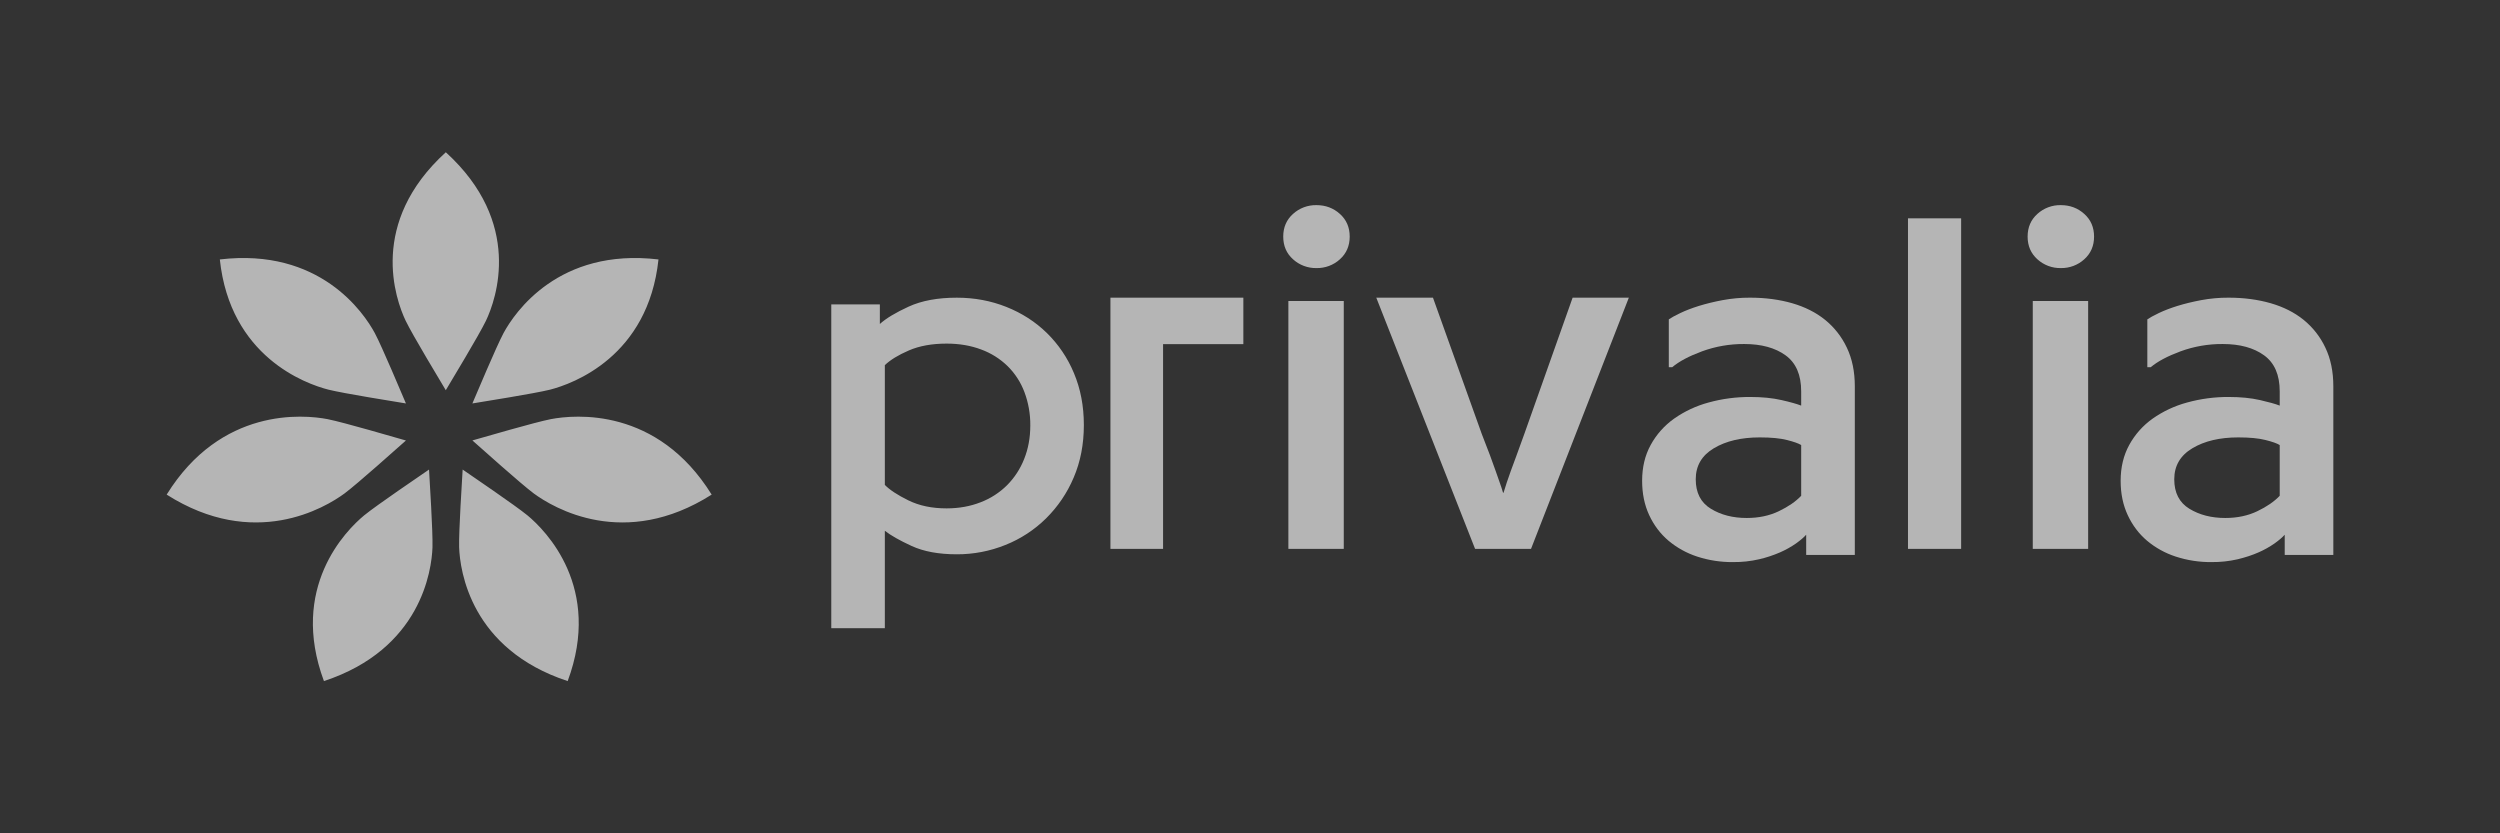 <svg xmlns="http://www.w3.org/2000/svg" width="150" height="50" viewBox="0 0 150 50" fill="none"><rect x="0" y="0" width="150" height="50" fill="#333333" stroke="none"/><g opacity="0.8"><path d="M82.577 17.861H85.978L88.905 26.035C89.102 26.539 89.269 26.968 89.402 27.325C89.536 27.681 89.647 27.99 89.737 28.252C89.826 28.514 89.907 28.747 89.982 28.95C90.056 29.152 90.123 29.357 90.183 29.566H90.212C90.272 29.368 90.335 29.164 90.404 28.957C90.474 28.75 90.555 28.515 90.65 28.252C90.744 27.99 90.858 27.681 90.992 27.325C91.126 26.969 91.281 26.539 91.46 26.035L94.357 17.861H97.73L91.861 32.933H88.505L82.577 17.861ZM101.744 28.758C101.744 29.566 102.046 30.155 102.651 30.525C103.255 30.895 103.973 31.079 104.803 31.079C105.522 31.079 106.165 30.944 106.73 30.672C107.295 30.402 107.742 30.094 108.071 29.748V26.702C107.912 26.604 107.626 26.503 107.217 26.4C106.807 26.296 106.261 26.244 105.583 26.244C104.473 26.244 103.556 26.462 102.831 26.895C102.106 27.328 101.744 27.949 101.744 28.758ZM98.528 28.847C98.528 28.039 98.698 27.321 99.042 26.696C99.383 26.072 99.862 25.533 100.443 25.12C101.069 24.68 101.768 24.352 102.509 24.152C103.329 23.925 104.177 23.814 105.028 23.819C105.727 23.819 106.348 23.881 106.887 24.004C107.427 24.127 107.821 24.238 108.071 24.337V23.48C108.071 22.493 107.76 21.774 107.135 21.32C106.51 20.867 105.683 20.641 104.652 20.641C103.791 20.635 102.937 20.782 102.128 21.077C101.341 21.368 100.743 21.685 100.336 22.03H100.128V19.162C100.269 19.064 100.496 18.938 100.816 18.785C101.134 18.632 101.507 18.489 101.935 18.355C102.364 18.223 102.836 18.107 103.354 18.009C103.896 17.908 104.446 17.858 104.998 17.86C105.916 17.86 106.76 17.972 107.529 18.193C108.297 18.415 108.957 18.747 109.506 19.191C110.06 19.641 110.505 20.21 110.809 20.855C111.128 21.52 111.289 22.296 111.289 23.184V33.297H108.371V32.083C108.231 32.242 108.026 32.417 107.757 32.609C107.458 32.817 107.139 32.995 106.805 33.141C106.401 33.317 105.982 33.455 105.552 33.555C105.036 33.674 104.508 33.731 103.978 33.725C103.248 33.732 102.521 33.62 101.826 33.393C101.197 33.188 100.613 32.864 100.106 32.439C99.619 32.025 99.235 31.515 98.952 30.909C98.669 30.302 98.528 29.616 98.528 28.847Z" fill="white" fill-opacity="0.8"></path><path d="M114.479 32.933H117.668V13.101H114.479V32.933ZM121.966 32.933H125.289V18.06H121.966V32.933ZM121.657 14.197C121.657 13.639 121.852 13.186 122.244 12.834C122.628 12.486 123.131 12.297 123.65 12.308C124.196 12.308 124.665 12.483 125.056 12.835C125.448 13.186 125.644 13.639 125.644 14.197C125.644 14.752 125.448 15.206 125.056 15.557C124.673 15.906 124.169 16.094 123.65 16.085C123.131 16.095 122.628 15.906 122.244 15.557C121.852 15.206 121.657 14.752 121.657 14.197ZM130.455 28.758C130.455 29.566 130.758 30.155 131.362 30.525C131.968 30.895 132.685 31.079 133.514 31.079C134.235 31.079 134.876 30.944 135.441 30.672C136.006 30.402 136.453 30.094 136.783 29.748V26.702C136.624 26.604 136.339 26.503 135.928 26.4C135.519 26.296 134.974 26.244 134.295 26.244C133.184 26.244 132.267 26.462 131.543 26.895C130.818 27.328 130.455 27.949 130.455 28.758ZM127.239 28.847C127.239 28.039 127.411 27.321 127.754 26.696C128.095 26.072 128.574 25.533 129.155 25.12C129.781 24.68 130.48 24.352 131.22 24.152C132.04 23.925 132.889 23.813 133.74 23.819C134.439 23.819 135.059 23.881 135.599 24.004C136.138 24.127 136.534 24.238 136.783 24.337V23.48C136.783 22.493 136.471 21.774 135.846 21.32C135.221 20.867 134.394 20.641 133.364 20.641C132.503 20.635 131.648 20.782 130.84 21.077C130.053 21.368 129.456 21.685 129.047 22.03H128.84V19.162C128.979 19.064 129.209 18.938 129.527 18.785C129.846 18.632 130.219 18.489 130.647 18.355C131.076 18.223 131.549 18.107 132.066 18.009C132.608 17.908 133.159 17.858 133.71 17.86C134.628 17.86 135.471 17.972 136.24 18.193C137.009 18.415 137.668 18.747 138.217 19.191C138.771 19.641 139.217 20.21 139.52 20.855C139.84 21.52 140 22.296 140 23.184V33.297H137.083V32.083C136.942 32.242 136.738 32.417 136.468 32.609C136.169 32.817 135.85 32.995 135.516 33.141C135.151 33.303 134.734 33.441 134.264 33.555C133.748 33.674 133.219 33.731 132.69 33.725C131.959 33.732 131.232 33.62 130.538 33.393C129.908 33.188 129.324 32.864 128.818 32.439C128.331 32.025 127.947 31.515 127.664 30.909C127.381 30.302 127.239 29.616 127.239 28.847ZM53.09 29.094C53.379 29.392 53.849 29.701 54.502 30.022C55.155 30.343 55.919 30.503 56.796 30.503C57.533 30.503 58.214 30.381 58.836 30.137C59.433 29.909 59.976 29.559 60.428 29.109C60.873 28.659 61.221 28.124 61.451 27.536C61.695 26.927 61.818 26.259 61.818 25.53C61.825 24.846 61.706 24.166 61.466 23.526C61.247 22.94 60.903 22.408 60.457 21.967C60.004 21.526 59.462 21.186 58.867 20.968C58.244 20.733 57.553 20.616 56.796 20.616C55.919 20.616 55.165 20.752 54.533 21.026C53.9 21.299 53.419 21.593 53.09 21.909V29.095V29.094ZM49.877 37.692V18.262H52.791V19.439C53.159 19.105 53.736 18.757 54.518 18.398C55.3 18.04 56.263 17.861 57.409 17.861C58.461 17.861 59.451 18.045 60.379 18.414C61.306 18.783 62.116 19.302 62.805 19.973C63.506 20.659 64.06 21.48 64.435 22.385C64.832 23.324 65.031 24.363 65.031 25.502C65.031 26.658 64.827 27.71 64.42 28.657C64.033 29.573 63.469 30.406 62.76 31.107C62.062 31.795 61.232 32.337 60.32 32.699C59.395 33.072 58.406 33.261 57.409 33.258C56.323 33.258 55.419 33.091 54.697 32.758C53.974 32.425 53.439 32.121 53.09 31.845V37.692H49.877ZM66.626 32.933V17.861H74.601V20.649H69.784V32.933H66.626ZM77.303 32.933H80.626V18.06H77.303V32.933ZM76.994 14.196C76.994 13.639 77.19 13.186 77.581 12.835C77.965 12.486 78.468 12.298 78.987 12.308C79.533 12.308 80.003 12.483 80.394 12.835C80.786 13.186 80.982 13.639 80.982 14.196C80.982 14.752 80.785 15.206 80.394 15.558C80.01 15.907 79.507 16.095 78.987 16.085C78.468 16.094 77.965 15.906 77.582 15.557C77.189 15.206 76.994 14.752 76.994 14.196ZM26.749 9.135C22.105 13.363 23.719 17.939 24.34 19.245C24.774 20.14 26.392 22.812 26.747 23.413C27.101 22.812 28.723 20.14 29.157 19.245C29.778 17.939 31.392 13.363 26.749 9.135ZM13.19 15.567C13.81 21.394 18.322 23.026 19.703 23.378C20.655 23.615 23.681 24.093 24.356 24.207C24.09 23.594 22.94 20.836 22.49 19.988C21.829 18.76 19.185 14.855 13.19 15.567ZM10 29.676C15.241 33.007 19.497 30.474 20.677 29.603C21.485 28.997 23.827 26.894 24.356 26.43C23.676 26.238 20.644 25.347 19.651 25.148C18.207 24.871 13.262 24.421 10 29.676ZM19.436 40.865C25.254 38.95 25.9 34.242 25.949 32.835C25.975 31.866 25.777 28.848 25.742 28.173C25.175 28.567 22.616 30.298 21.85 30.922C20.746 31.835 17.353 35.261 19.436 40.865ZM34.061 40.865C36.145 35.262 32.751 31.836 31.647 30.922C30.881 30.299 28.325 28.567 27.759 28.173C27.722 28.849 27.523 31.867 27.548 32.836C27.597 34.243 28.243 38.951 34.061 40.865ZM42.7 29.676C39.437 24.419 34.493 24.871 33.047 25.149C32.054 25.346 29.023 26.236 28.344 26.426C28.873 26.891 31.214 28.997 32.021 29.603C33.202 30.474 37.459 33.008 42.7 29.676ZM39.51 15.567C33.516 14.855 30.872 18.761 30.21 19.989C29.761 20.837 28.608 23.594 28.343 24.207C29.018 24.092 32.046 23.617 32.998 23.381C34.378 23.028 38.889 21.396 39.509 15.567" fill="white" fill-opacity="0.8"></path></g></svg>